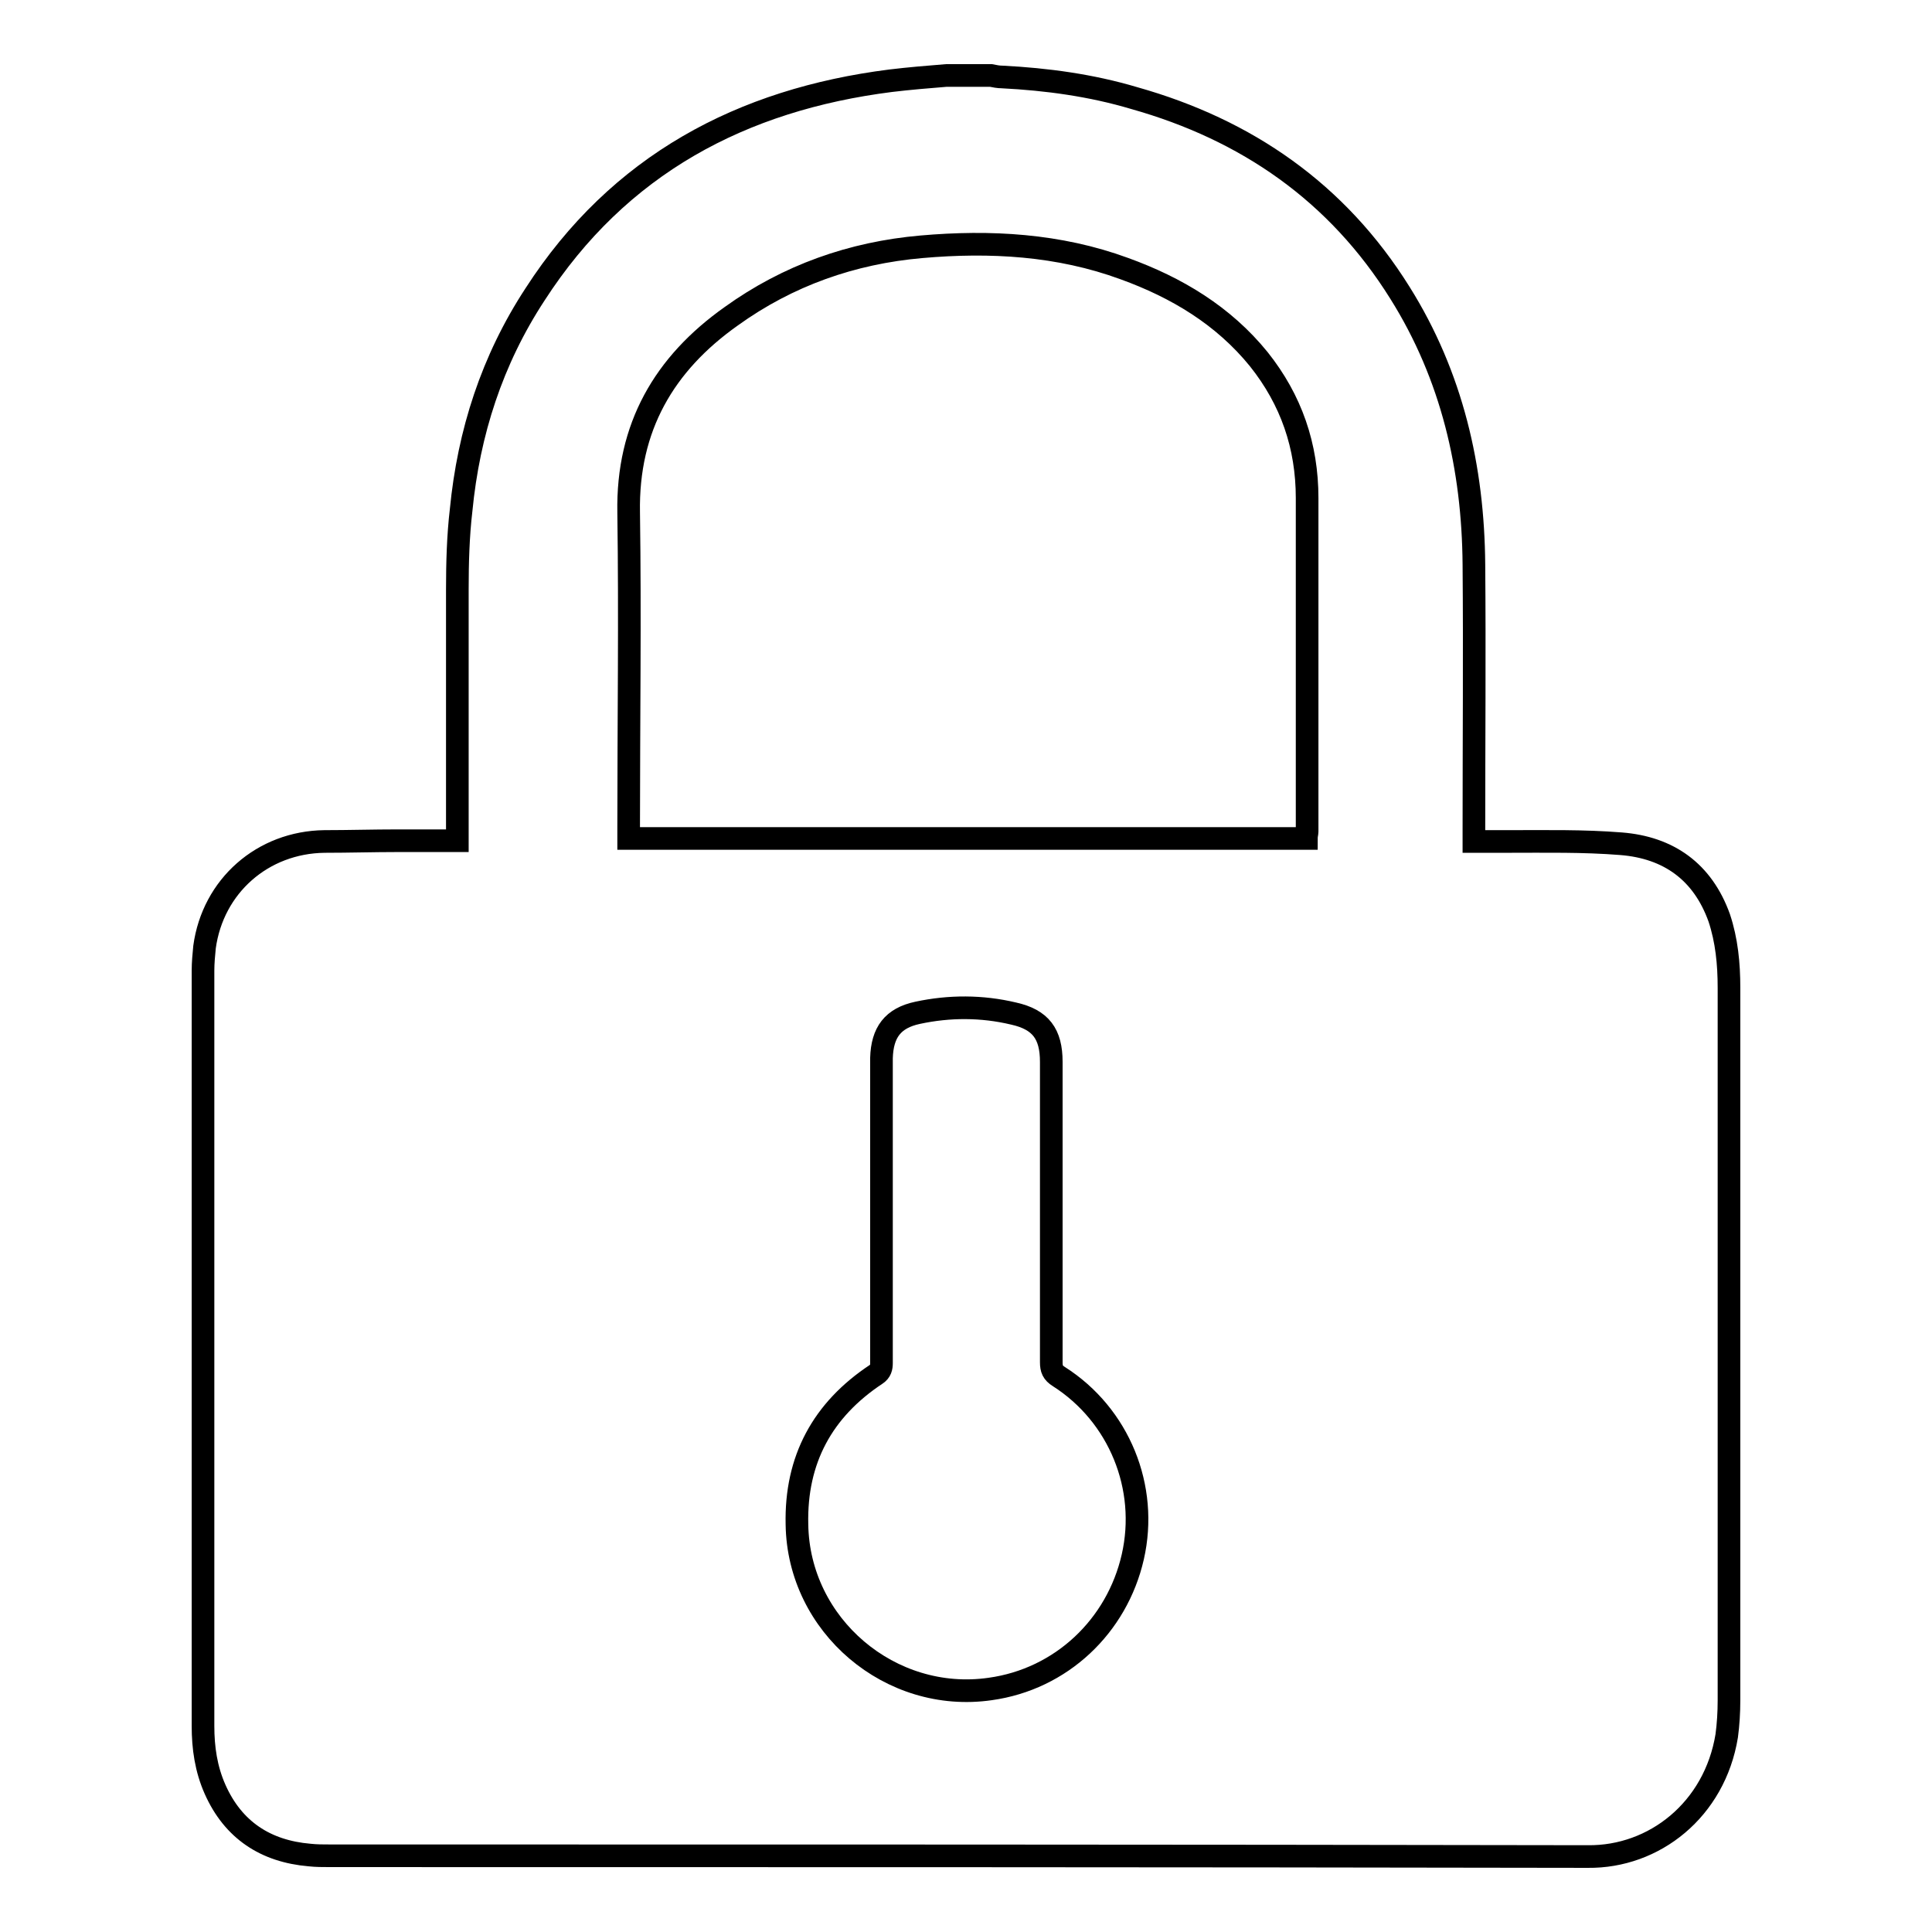 <?xml version="1.0" encoding="utf-8"?>
<!-- Svg Vector Icons : http://www.onlinewebfonts.com/icon -->
<!DOCTYPE svg PUBLIC "-//W3C//DTD SVG 1.1//EN" "http://www.w3.org/Graphics/SVG/1.1/DTD/svg11.dtd">
<svg version="1.1" xmlns="http://www.w3.org/2000/svg" xmlns:xlink="http://www.w3.org/1999/xlink" x="0px" y="0px" viewBox="0 0 256 256" enable-background="new 0 0 256 256" xml:space="preserve">
<g><g><path stroke-width="3" fill-opacity="0" stroke="#000000"  d="M125.4,10c2,0,3.9,0,5.9,0c0.5,0.1,1,0.2,1.5,0.2c5.9,0.3,11.8,1.1,17.5,2.8c14.9,4.2,26.9,12.5,35.2,25.8c6.9,11,9.7,23.2,9.8,36c0.1,11.8,0,23.5,0,35.3c0,0.4,0,0.9,0,1.4c1.6,0,3,0,4.4,0c5.1,0,10.1-0.1,15.1,0.3c6.3,0.5,10.8,3.7,13,9.8c1,3,1.3,6.1,1.3,9.3c0,31.5,0,62.9,0,94.4c0,1.6-0.1,3.2-0.3,4.7c-1.6,9.8-9.6,16.1-18.4,16c-55.6-0.1-111.1-0.1-166.7-0.1c-0.9,0-1.8,0-2.7-0.1c-5.8-0.5-10.1-3.3-12.5-8.7c-1.2-2.7-1.6-5.5-1.6-8.4c0-33.4,0-66.8,0-100.1c0-1,0.1-2.1,0.2-3.1c1.1-8.1,7.7-13.9,15.9-14c3.2,0,6.5-0.1,9.7-0.1c2.6,0,5.2,0,7.9,0c0-0.7,0-1.1,0-1.5c0-10.6,0-21.2,0-31.8c0-3.5,0.1-7.1,0.5-10.5c1-10.3,4.1-19.9,9.8-28.6C82,21.8,98.3,13.2,118,10.7C120.5,10.4,122.9,10.2,125.4,10L125.4,10z M173.1,111.1c0-0.4,0.1-0.7,0.1-0.9c0-14.7,0-29.4,0-44.2c0-6.9-2.1-13-6.4-18.4c-4.7-5.8-10.9-9.5-17.8-12c-8.7-3.2-17.8-3.7-26.9-2.9c-9.2,0.8-17.7,3.8-25.2,9.2c-8.9,6.3-13.8,14.7-13.6,26c0.2,13.9,0,27.8,0,41.7c0,0.5,0,1,0,1.5C113.2,111.1,143.1,111.1,173.1,111.1L173.1,111.1z M139.3,160.4c0-6.5,0-13.1,0-19.7c0-3.7-1.4-5.6-5-6.4c-4.2-1-8.5-1-12.7-0.1c-3.3,0.7-4.7,2.6-4.8,6c0,0.4,0,0.8,0,1.2c0,13.1,0,26.1,0,39.2c0,0.6-0.1,1.1-0.7,1.5c-7.1,4.7-10.7,11.3-10.5,19.9c0.2,13.4,12.4,23.7,25.6,21.8c9.4-1.3,16.8-8.3,18.9-17.5c2.1-9.2-1.8-18.8-9.8-23.9c-0.8-0.5-1-1-1-1.9C139.3,173.7,139.3,167.1,139.3,160.4L139.3,160.4z"/></g></g>
</svg>